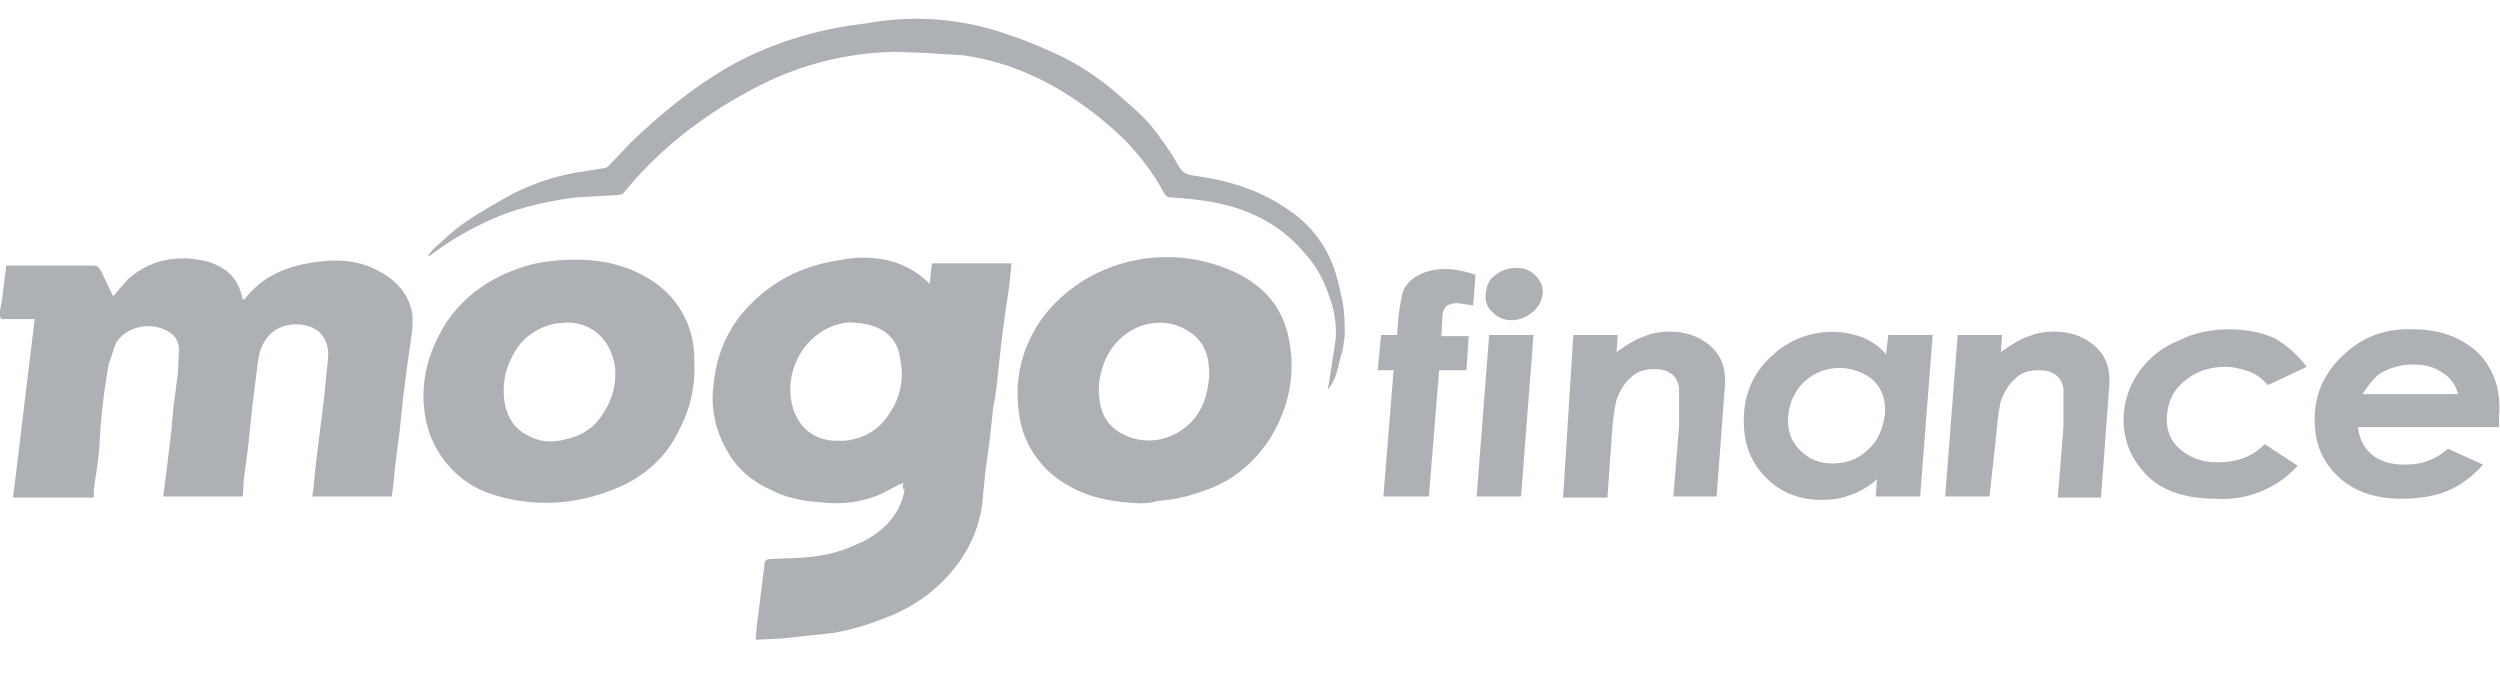 <svg width="100" height="27" viewBox="0 0 100 27" fill="none" xmlns="http://www.w3.org/2000/svg">
<g clip-path="url(#clip0)">
<path d="M53.789 13.445C53.744 13.672 53.744 13.945 53.653 14.173C53.516 14.673 53.471 15.174 53.107 15.583L53.153 15.355L53.425 13.581C53.471 12.99 53.38 12.399 53.153 11.807C52.925 11.125 52.607 10.579 52.106 10.033C51.197 8.987 50.014 8.396 48.695 8.123C48.058 7.986 47.466 7.941 46.83 7.895C46.693 7.895 46.648 7.85 46.557 7.714C46.147 6.94 45.647 6.303 45.056 5.667C44.237 4.848 43.282 4.12 42.281 3.529C41.098 2.846 39.824 2.391 38.505 2.209L37.004 2.118L35.776 2.073C33.775 2.118 31.864 2.619 30.09 3.574C28.361 4.484 26.769 5.667 25.45 7.122L24.904 7.759L24.722 7.804L23.039 7.895C21.993 8.032 20.901 8.259 19.901 8.669C18.945 9.078 18.036 9.579 17.217 10.215C17.171 10.215 17.171 10.261 17.126 10.215L17.308 9.988C17.717 9.624 18.127 9.215 18.536 8.942C19.173 8.487 19.855 8.123 20.492 7.759C21.402 7.304 22.357 6.986 23.403 6.849L24.222 6.713L24.313 6.667L25.268 5.667C26.405 4.575 27.634 3.574 28.998 2.755C30.727 1.755 32.637 1.163 34.639 0.936C36.367 0.617 38.096 0.708 39.779 1.209C40.689 1.482 41.598 1.846 42.463 2.255C43.282 2.664 44.009 3.165 44.646 3.711C45.101 4.12 45.556 4.484 45.965 4.939C46.42 5.485 46.83 6.076 47.194 6.713C47.375 6.986 47.557 6.986 47.785 7.031C49.15 7.213 50.469 7.623 51.606 8.441C52.652 9.169 53.289 10.17 53.562 11.444L53.698 12.035C53.789 12.535 53.789 12.99 53.789 13.445ZM-0.023 12.535L0.068 12.08L0.25 10.625H3.707C3.889 10.625 3.934 10.67 4.025 10.807L4.526 11.853L5.117 11.171C5.617 10.716 6.3 10.397 6.982 10.352C7.437 10.306 7.892 10.352 8.392 10.488C9.029 10.716 9.484 11.08 9.666 11.807L9.711 11.989L9.802 11.944C10.439 11.125 11.303 10.716 12.304 10.534C13.305 10.352 14.26 10.352 15.17 10.852C15.852 11.216 16.352 11.762 16.489 12.535C16.535 12.854 16.489 13.218 16.444 13.536L16.307 14.491L16.125 15.901L15.989 17.221L15.807 18.631L15.716 19.54L15.67 19.859H12.486L12.532 19.586L12.623 18.676L12.804 17.175C12.941 16.22 13.032 15.264 13.123 14.309C13.168 13.763 12.941 13.218 12.304 13.036C11.622 12.854 10.894 13.081 10.575 13.672C10.394 13.945 10.348 14.264 10.303 14.582L10.075 16.402L9.939 17.766L9.757 19.131L9.711 19.859H6.527L6.664 18.813L6.846 17.311L6.936 16.311L7.118 14.901L7.164 13.945C7.118 13.49 6.846 13.263 6.436 13.127C5.754 12.899 4.935 13.172 4.617 13.763L4.344 14.582C4.162 15.628 4.025 16.72 3.98 17.812C3.934 18.403 3.843 18.994 3.752 19.586V19.904H0.523L1.387 12.763H0.068C-0.023 12.672 -0.023 12.626 -0.023 12.535Z" fill="#ADB0B5"/>
<path d="M36.14 19.312C35.685 19.494 35.321 19.767 34.866 19.904C34.184 20.131 33.502 20.177 32.774 20.086C32.092 20.04 31.409 19.904 30.818 19.585C30.09 19.267 29.453 18.721 29.089 18.039C28.634 17.266 28.407 16.31 28.543 15.401C28.634 14.354 28.998 13.354 29.726 12.489C30.636 11.443 31.773 10.761 33.138 10.488C33.593 10.397 34.047 10.306 34.502 10.306C35.503 10.306 36.413 10.579 37.186 11.352L37.277 10.533H40.461L40.37 11.443L40.234 12.353L40.052 13.717L39.916 14.991C39.87 15.401 39.825 15.855 39.733 16.265L39.597 17.538L39.415 18.858L39.324 19.767C39.279 20.768 38.915 21.723 38.323 22.542C37.641 23.452 36.777 24.134 35.73 24.589C34.957 24.908 34.184 25.18 33.32 25.317L31.227 25.544L30.227 25.59L30.272 25.044L30.59 22.497C30.59 22.451 30.681 22.36 30.772 22.36L31.955 22.315C32.774 22.269 33.502 22.133 34.275 21.769C34.73 21.587 35.139 21.314 35.503 20.95C35.867 20.541 36.094 20.131 36.185 19.585C36.094 19.585 36.094 19.449 36.14 19.312ZM33.956 12.899C33.274 12.944 32.637 13.308 32.137 13.945C31.728 14.536 31.546 15.219 31.637 15.946C31.773 16.947 32.455 17.63 33.456 17.63C34.275 17.675 35.094 17.311 35.549 16.583C36.004 15.946 36.185 15.128 36.004 14.354C35.913 13.444 35.185 12.899 33.956 12.899ZM45.556 20.131C44.601 20.086 43.645 19.949 42.781 19.449C41.735 18.903 40.962 17.857 40.78 16.674C40.598 15.537 40.734 14.491 41.235 13.49C41.69 12.535 42.463 11.761 43.418 11.17C45.283 10.078 47.557 9.988 49.514 10.943C50.605 11.489 51.333 12.353 51.56 13.581C51.833 14.991 51.56 16.265 50.833 17.493C50.196 18.494 49.286 19.267 48.149 19.631C47.557 19.858 46.921 19.995 46.284 20.04C46.011 20.131 45.783 20.131 45.556 20.131ZM48.376 14.9L48.331 14.445C48.24 13.945 48.012 13.536 47.557 13.263C47.103 12.944 46.557 12.853 46.011 12.944C45.192 13.081 44.51 13.672 44.191 14.445C44.01 14.9 43.919 15.355 43.964 15.855C44.01 16.447 44.237 16.947 44.737 17.266C45.511 17.766 46.511 17.721 47.239 17.22C48.012 16.72 48.331 15.901 48.376 14.9ZM27.77 14.582C27.816 15.492 27.588 16.401 27.179 17.175C26.678 18.266 25.769 19.085 24.631 19.54C22.994 20.222 21.22 20.313 19.537 19.722C18.263 19.267 17.308 18.13 17.035 16.811C16.762 15.401 17.081 14.127 17.854 12.899C18.627 11.761 19.673 11.079 20.947 10.67C21.493 10.488 21.993 10.442 22.584 10.397C23.494 10.351 24.358 10.442 25.177 10.761C26.542 11.307 27.452 12.262 27.725 13.717L27.77 14.172V14.582ZM22.675 12.899L22.221 12.944C21.493 13.081 20.856 13.536 20.538 14.172C20.219 14.718 20.083 15.355 20.174 16.037C20.265 16.629 20.538 17.129 21.083 17.402C21.538 17.675 22.039 17.721 22.584 17.584C23.039 17.493 23.403 17.311 23.722 17.038C24.358 16.401 24.723 15.492 24.586 14.582C24.404 13.581 23.676 12.899 22.675 12.899ZM55.245 13.399H55.882C55.927 12.58 56.018 12.08 56.064 11.898C56.109 11.534 56.337 11.261 56.61 11.079C56.974 10.852 57.383 10.761 57.792 10.761C58.202 10.761 58.611 10.852 59.02 10.988L58.929 12.216L58.293 12.125C58.111 12.125 57.929 12.171 57.838 12.262C57.792 12.307 57.701 12.444 57.701 12.626L57.656 13.444H58.748L58.657 14.809H57.565L57.156 19.858H55.336L55.745 14.809H55.108L55.245 13.399ZM59.566 13.399H61.34L60.84 19.858H59.066L59.566 13.399ZM60.658 10.715C60.977 10.715 61.204 10.806 61.431 11.034C61.613 11.216 61.75 11.489 61.704 11.761C61.659 12.08 61.522 12.307 61.295 12.489C61.068 12.671 60.794 12.808 60.476 12.808C60.158 12.808 59.93 12.717 59.703 12.489C59.475 12.307 59.384 11.989 59.43 11.716C59.475 11.398 59.566 11.17 59.839 10.988C60.067 10.806 60.34 10.715 60.658 10.715ZM62.932 13.399H64.707L64.661 14.081C65.116 13.763 65.48 13.536 65.798 13.444C66.117 13.308 66.481 13.263 66.799 13.263C67.481 13.263 68.073 13.49 68.528 13.945C68.891 14.309 69.073 14.855 68.982 15.628L68.664 19.858H66.936L67.163 17.038V15.492C67.117 15.219 66.981 15.037 66.844 14.946C66.662 14.809 66.435 14.764 66.162 14.764C65.798 14.764 65.48 14.855 65.252 15.082C64.98 15.31 64.797 15.628 64.661 15.992C64.615 16.174 64.525 16.629 64.479 17.311L64.297 19.904H62.523L62.932 13.399ZM75.533 13.399H77.307L76.806 19.858H75.032L75.078 19.176C74.759 19.449 74.396 19.676 73.986 19.813C73.622 19.949 73.258 19.995 72.849 19.995C71.939 19.995 71.166 19.676 70.575 19.04C69.983 18.403 69.71 17.63 69.756 16.629C69.801 15.628 70.21 14.809 70.893 14.218C71.848 13.308 73.258 13.035 74.486 13.49C74.851 13.627 75.168 13.854 75.441 14.172L75.533 13.399ZM73.577 14.718C72.485 14.718 71.621 15.537 71.53 16.629C71.484 17.175 71.621 17.63 71.985 17.993C72.349 18.357 72.758 18.539 73.303 18.539C73.85 18.539 74.35 18.357 74.714 17.993C75.124 17.63 75.305 17.175 75.396 16.583C75.441 16.037 75.305 15.583 74.941 15.219C74.578 14.9 74.077 14.718 73.577 14.718ZM78.308 13.399H80.081L80.036 14.081C80.491 13.763 80.855 13.536 81.174 13.444C81.491 13.308 81.856 13.263 82.174 13.263C82.856 13.263 83.448 13.49 83.903 13.945C84.266 14.309 84.448 14.855 84.357 15.628L84.039 19.904H82.311L82.538 17.084V15.537C82.492 15.264 82.356 15.082 82.219 14.991C82.038 14.855 81.81 14.809 81.537 14.809C81.174 14.809 80.855 14.9 80.628 15.128C80.354 15.355 80.173 15.673 80.036 16.037C79.991 16.219 79.899 16.674 79.854 17.357L79.581 19.858H77.807L78.308 13.399ZM92.272 14.673L90.726 15.401C90.453 15.128 90.226 14.946 89.953 14.855C89.679 14.764 89.361 14.673 89.043 14.673C88.361 14.673 87.86 14.855 87.405 15.219C86.95 15.583 86.723 16.037 86.677 16.629C86.632 17.175 86.814 17.63 87.178 17.948C87.541 18.266 88.042 18.494 88.678 18.494C89.498 18.494 90.089 18.266 90.589 17.766L91.909 18.63C91.09 19.54 89.861 20.04 88.633 19.949C87.405 19.949 86.45 19.631 85.813 18.949C85.176 18.266 84.903 17.493 84.948 16.583C85.04 15.264 85.904 14.127 87.132 13.627C87.769 13.308 88.451 13.172 89.179 13.172C89.861 13.172 90.499 13.308 90.999 13.536C91.544 13.854 91.909 14.218 92.272 14.673ZM99.96 17.084H94.319C94.365 17.538 94.547 17.902 94.865 18.175C95.183 18.448 95.638 18.585 96.184 18.585C96.866 18.585 97.413 18.403 97.913 17.948L99.323 18.585C98.913 19.04 98.459 19.404 97.913 19.631C97.367 19.858 96.73 19.949 96.048 19.949C94.956 19.949 94.092 19.631 93.455 18.994C92.819 18.357 92.546 17.584 92.591 16.583C92.636 15.583 93.091 14.764 93.819 14.127C94.547 13.444 95.502 13.126 96.503 13.172C97.594 13.172 98.459 13.49 99.141 14.127C99.778 14.809 100.051 15.628 99.96 16.674V17.084ZM98.322 15.764C98.231 15.401 98.004 15.082 97.686 14.9C97.367 14.673 97.003 14.582 96.503 14.582C96.002 14.582 95.593 14.718 95.183 14.946C94.956 15.128 94.728 15.401 94.501 15.764H98.322Z" fill="#ADB0B5"/>
</g>
<defs>
<clipPath id="clip0">
<rect width="100" height="26.429" fill="white"/>
</clipPath>
</defs>
</svg>
